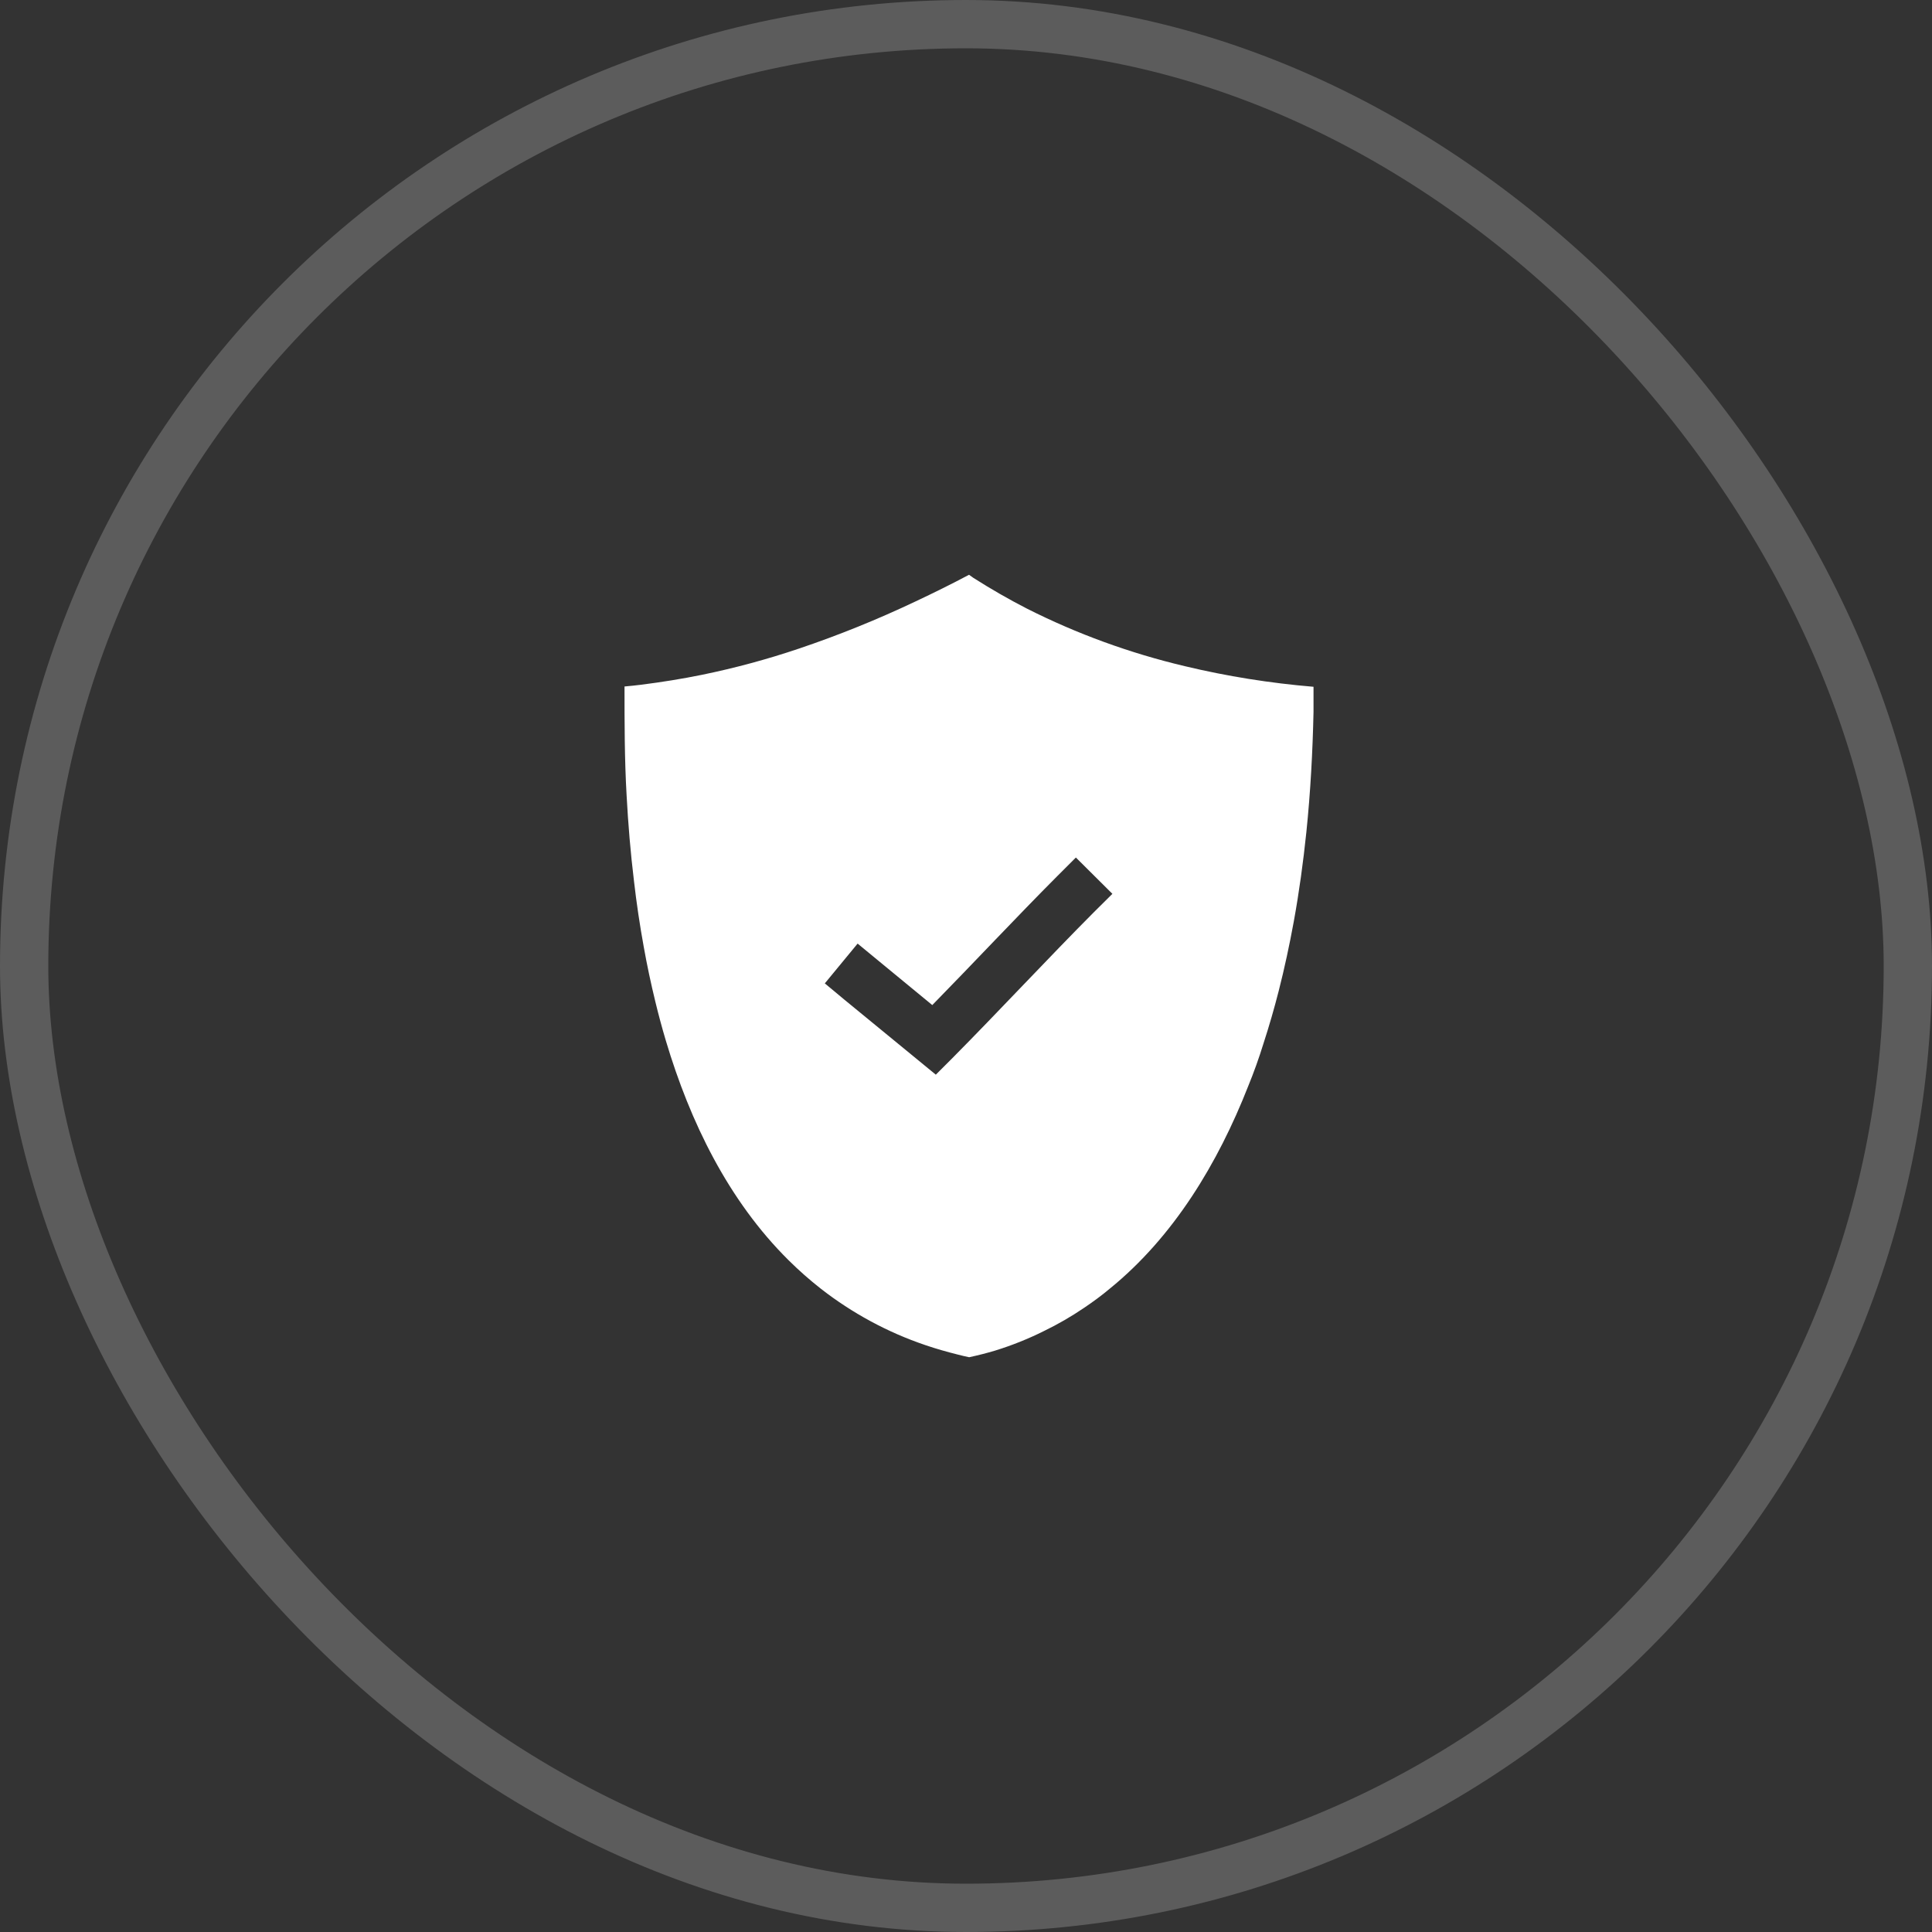 <?xml version="1.0" encoding="UTF-8"?> <svg xmlns="http://www.w3.org/2000/svg" width="40" height="40" viewBox="0 0 40 40" fill="none"><rect x="0" y="0" width="40" height="40" fill="#333333" stroke="none"/><rect x="0.5" y="0.5" width="39" height="39" rx="19.5" stroke="white" stroke-opacity="0.2"></rect><path d="M24.529 13.792C23.397 13.524 22.3 13.125 21.262 12.601C20.882 12.406 20.511 12.192 20.151 11.963L20.063 11.9C19.703 12.091 19.327 12.277 18.953 12.453C18.167 12.826 17.361 13.152 16.537 13.43C15.882 13.651 15.215 13.831 14.539 13.97C14.123 14.055 13.704 14.122 13.279 14.176C13.162 14.19 13.047 14.203 12.93 14.213C12.93 14.966 12.93 15.715 12.973 16.465C13.005 17.059 13.054 17.651 13.126 18.242C13.178 18.697 13.246 19.153 13.328 19.603C13.396 19.986 13.477 20.364 13.569 20.742C13.635 21.014 13.707 21.282 13.787 21.55C14.287 23.224 15.077 24.855 16.33 26.095C16.541 26.304 16.764 26.501 16.998 26.684C17.32 26.935 17.663 27.159 18.022 27.353C18.387 27.551 18.768 27.717 19.161 27.85C19.383 27.926 19.608 27.989 19.834 28.046C19.95 28.075 19.95 28.075 20.065 28.1C20.245 28.061 20.425 28.016 20.605 27.962C20.95 27.855 21.286 27.721 21.609 27.56C21.901 27.419 22.182 27.256 22.45 27.074C22.63 26.952 22.81 26.821 22.972 26.684C24.304 25.604 25.218 24.077 25.841 22.492C25.961 22.199 26.067 21.902 26.16 21.601C26.277 21.241 26.381 20.881 26.473 20.521C26.595 20.044 26.698 19.561 26.786 19.081C26.898 18.467 26.982 17.848 27.047 17.227C27.132 16.4 27.177 15.569 27.195 14.739V14.219C26.297 14.144 25.405 14.002 24.529 13.792ZM22.653 18.881C21.715 19.822 20.673 20.944 19.718 21.907L19.375 22.25L19.001 21.943L17.482 20.697L17.077 20.36L17.756 19.536L18.166 19.874L19.302 20.809C20.149 19.945 21.048 18.983 21.897 18.132L22.275 17.754L23.031 18.506L22.653 18.881Z" fill="white"></path></svg> 
